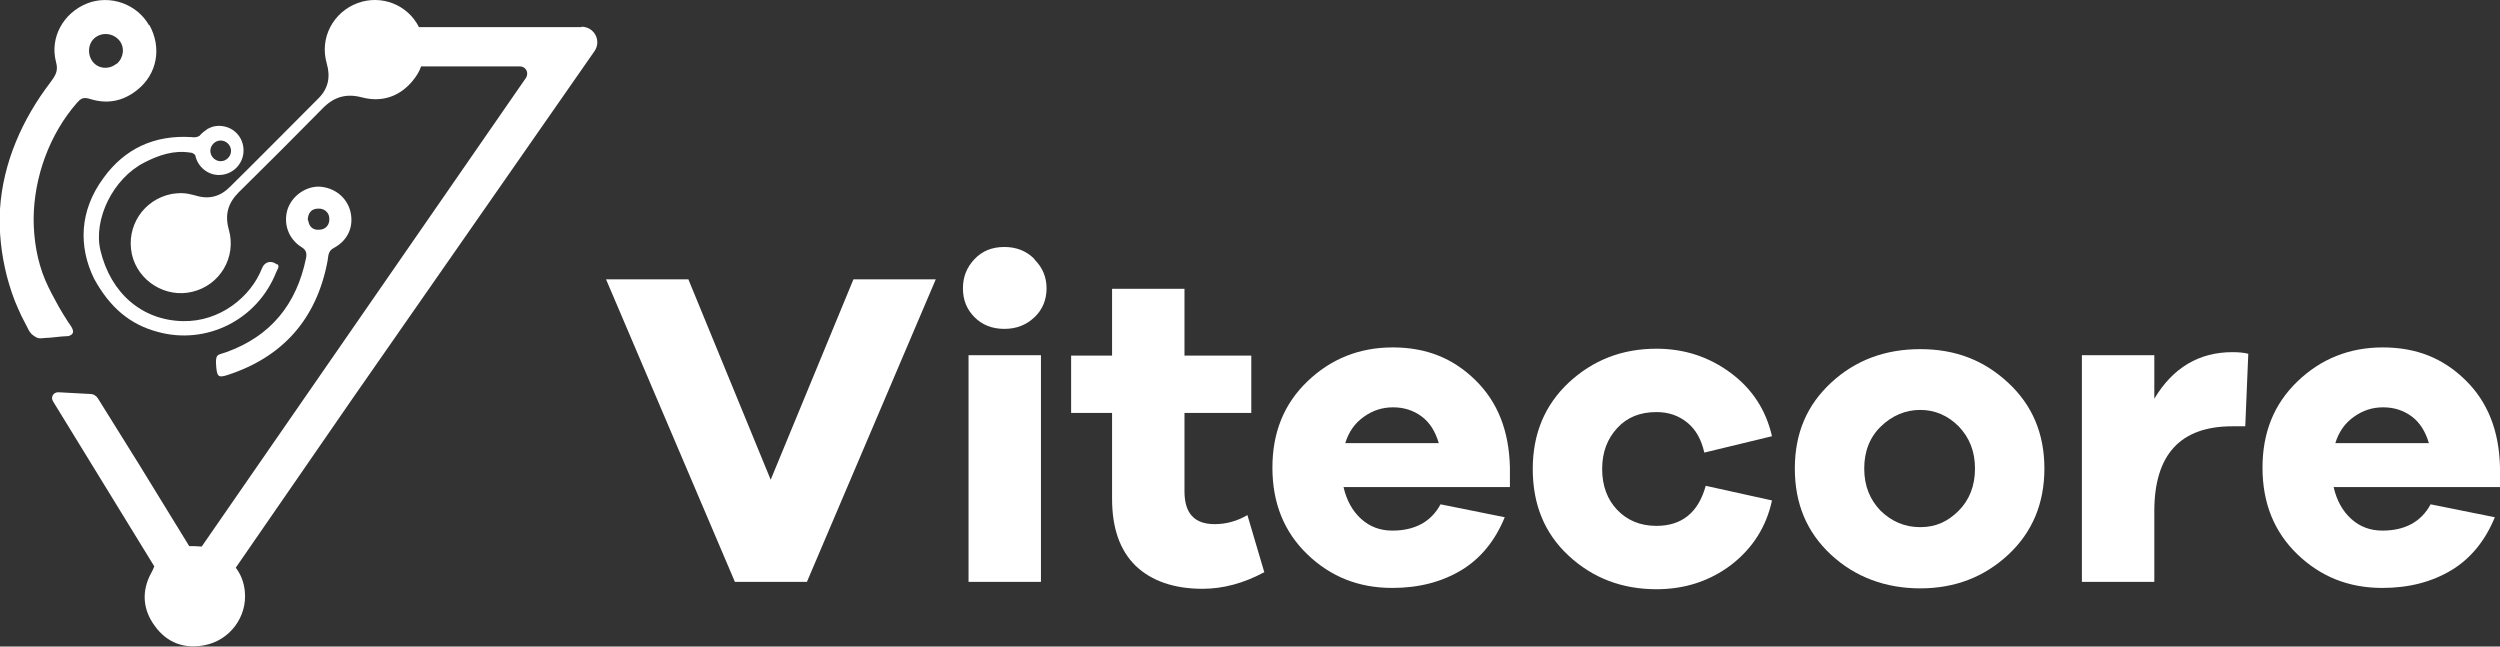 <?xml version="1.0" encoding="UTF-8"?>
<svg id="Capa_1" data-name="Capa 1" xmlns="http://www.w3.org/2000/svg" viewBox="0 0 58 15">
  <rect x="0" y="0" width="58" height="15" fill="#333333" stroke="none"/>
  <defs>
    <style>
      .cls-1 {
        fill: #fff;
        stroke-width: 0px;
      }
    </style>
  </defs>
  <g>
    <path class="cls-1" d="M18.72,13.5h-1.67l-2.99-7.02h1.91l1.91,4.65,1.92-4.65h1.91l-2.99,7.02Z"/>
    <path class="cls-1" d="M24,6.02c.19.19.28.41.28.67s-.09.49-.28.67-.42.27-.7.27-.51-.09-.69-.27-.27-.4-.27-.67.09-.49.27-.68.41-.28.69-.28.51.09.7.28ZM22.47,13.5v-5.26h1.68v5.26h-1.68Z"/>
    <path class="cls-1" d="M29.34,13.27c-.48.26-.96.39-1.44.39-.66,0-1.18-.18-1.55-.53-.37-.36-.55-.88-.55-1.56v-1.99h-.95v-1.33h.95v-1.55h1.68v1.55h1.55v1.33h-1.55v1.82c0,.51.23.76.7.76.27,0,.52-.07.76-.21l.39,1.32Z"/>
    <path class="cls-1" d="M35.03,11.3h-3.86c.07.31.21.56.41.74.2.18.44.27.72.27.52,0,.9-.2,1.12-.61l1.49.3c-.22.54-.56.96-1.01,1.23s-.98.41-1.6.41c-.78,0-1.43-.26-1.97-.78-.54-.52-.81-1.19-.81-2.01s.27-1.48.81-2c.54-.52,1.2-.79,1.98-.79s1.4.25,1.92.76c.52.51.78,1.18.8,2.02v.43ZM31.64,9.67c-.21.15-.35.35-.43.61h2.17c-.08-.27-.21-.48-.4-.62-.19-.14-.41-.21-.66-.21s-.47.07-.68.22Z"/>
    <path class="cls-1" d="M39.57,11.27l1.54.34c-.13.61-.45,1.11-.94,1.49-.5.38-1.08.57-1.74.57-.8,0-1.48-.26-2.04-.78-.56-.52-.83-1.19-.83-2.01s.28-1.48.83-2c.56-.52,1.23-.79,2.04-.79.65,0,1.22.19,1.72.56s.82.86.96,1.47l-1.57.38c-.07-.31-.2-.54-.4-.7-.2-.16-.43-.24-.71-.24-.38,0-.68.12-.91.37s-.35.56-.35.95.12.71.35.95.53.37.91.37c.59,0,.97-.31,1.14-.92Z"/>
    <path class="cls-1" d="M46.59,8.88c.56.52.84,1.18.84,1.99s-.28,1.48-.84,2c-.56.52-1.24.78-2.04.78s-1.51-.26-2.07-.78c-.56-.52-.84-1.18-.84-2s.28-1.47.84-1.99c.56-.52,1.25-.78,2.07-.78s1.48.26,2.04.78ZM45.44,11.85c.25-.25.38-.58.38-.98s-.13-.72-.38-.98c-.25-.25-.55-.38-.89-.38s-.65.13-.91.38c-.26.25-.39.58-.39.98s.13.72.38.98c.26.25.56.38.92.38s.64-.13.89-.38Z"/>
    <path class="cls-1" d="M52.16,8.21l-.07,1.68h-.3c-1.21,0-1.81.66-1.81,1.97v1.64h-1.68v-5.26h1.68v1.01c.43-.72,1.04-1.08,1.81-1.08.14,0,.27.01.38.04Z"/>
    <path class="cls-1" d="M58,11.3h-3.86c.07.31.21.56.41.74.2.18.44.27.72.27.52,0,.9-.2,1.12-.61l1.49.3c-.22.54-.56.96-1.01,1.23s-.98.41-1.6.41c-.78,0-1.43-.26-1.97-.78-.54-.52-.81-1.19-.81-2.01s.27-1.48.81-2c.54-.52,1.2-.79,1.98-.79s1.4.25,1.92.76c.52.51.78,1.18.8,2.02v.43ZM54.61,9.67c-.21.15-.35.35-.43.61h2.17c-.08-.27-.21-.48-.4-.62s-.41-.21-.66-.21-.47.07-.68.22Z"/>
  </g>
  <g>
    <path class="cls-1" d="M5.01,8.42c0-.22.05-.18.24-.25,1.03-.37,1.63-1.11,1.85-2.18.02-.11.01-.19-.11-.26-.3-.19-.42-.54-.32-.87.1-.31.42-.54.74-.53.35.02.64.25.72.58.08.34-.05.66-.38.84-.14.07-.13.18-.15.3-.25,1.34-1.03,2.23-2.32,2.65-.24.08-.25.02-.27-.28ZM7.15,5.11c.02.15.11.23.25.22.16,0,.25-.12.24-.26,0-.14-.12-.24-.26-.23-.15,0-.24.1-.24.27Z"/>
    <path class="cls-1" d="M13.49.63h-3.77c-.26-.52-.87-.76-1.42-.56-.57.21-.89.81-.72,1.4.09.31.04.58-.19.81-.69.69-1.37,1.38-2.06,2.06-.22.22-.48.29-.78.2-.11-.03-.23-.06-.35-.06-.07,0-.15.01-.22.02-.65.13-1.06.75-.92,1.4.14.62.78,1.02,1.4.87.64-.15,1.03-.8.85-1.44-.1-.35-.02-.62.23-.87.65-.64,1.3-1.29,1.94-1.94.26-.27.55-.36.92-.26.46.12.87-.02,1.17-.38.09-.11.16-.22.2-.34h2.29c.14,0,.22.15.14.27l-6.4,9.25-1.12,1.62c-.06,0-.12-.01-.18-.01-.04,0-.07,0-.11,0l-1.16-1.89-.96-1.54c-.04-.06-.1-.1-.18-.1l-.74-.04c-.11,0-.18.11-.12.21l2.35,3.83s-.04.1-.07.15c-.23.42-.2.85.08,1.23.28.39.68.54,1.15.45.59-.11,1-.66.94-1.25-.02-.21-.09-.39-.21-.55l2.72-3.94h0L13.79,1.19c.17-.24,0-.57-.3-.57Z"/>
    <path class="cls-1" d="M3.46.59C3.18.09,2.55-.13,2.02.08c-.55.22-.87.79-.72,1.36.06.21-.02.32-.13.47C.52,2.76.07,3.77,0,4.85c-.03.52.03,1.05.16,1.56.07.26.15.51.26.75.05.12.11.24.17.35.05.09.09.21.18.27.12.09.15.07.29.06.11,0,.37-.04.48-.04.03,0,.06,0,.09-.02.15-.07,0-.23-.05-.31-.08-.12-.15-.24-.22-.36-.11-.2-.22-.4-.31-.61-.19-.45-.27-.95-.27-1.43.01-.97.37-1.96,1.01-2.69.08-.09.14-.13.28-.09.4.13.77.07,1.11-.2.47-.37.58-.99.28-1.52ZM2.7,1.48c-.17.14-.42.12-.55-.05-.13-.17-.11-.43.06-.56.17-.13.42-.1.56.07.13.16.1.4-.06.54Z"/>
    <path class="cls-1" d="M6.43,6.14c-.13-.11-.29-.07-.35.08-.26.67-.98,1.25-1.84,1.23-.94-.02-1.67-.64-1.91-1.64-.17-.72.29-1.67,1.02-2.04.33-.17.68-.29,1.06-.23.06,0,.09.03.12.06.05.26.28.46.55.46.31,0,.57-.25.57-.57s-.25-.57-.57-.57c-.09,0-.17.02-.24.06-.02,0-.03.02-.05.03-.06.04-.12.09-.16.14-.06.04-.12.04-.2.03-.85-.05-1.54.27-2.03.95-.56.76-.58,1.59-.22,2.33.37.68.84,1.07,1.48,1.24,1.12.31,2.31-.27,2.75-1.39.02-.06.09-.12.02-.19ZM5.12,3.26c.13,0,.24.11.24.24s-.11.24-.24.24-.24-.11-.24-.24.11-.24.24-.24Z"/>
  </g>
</svg>